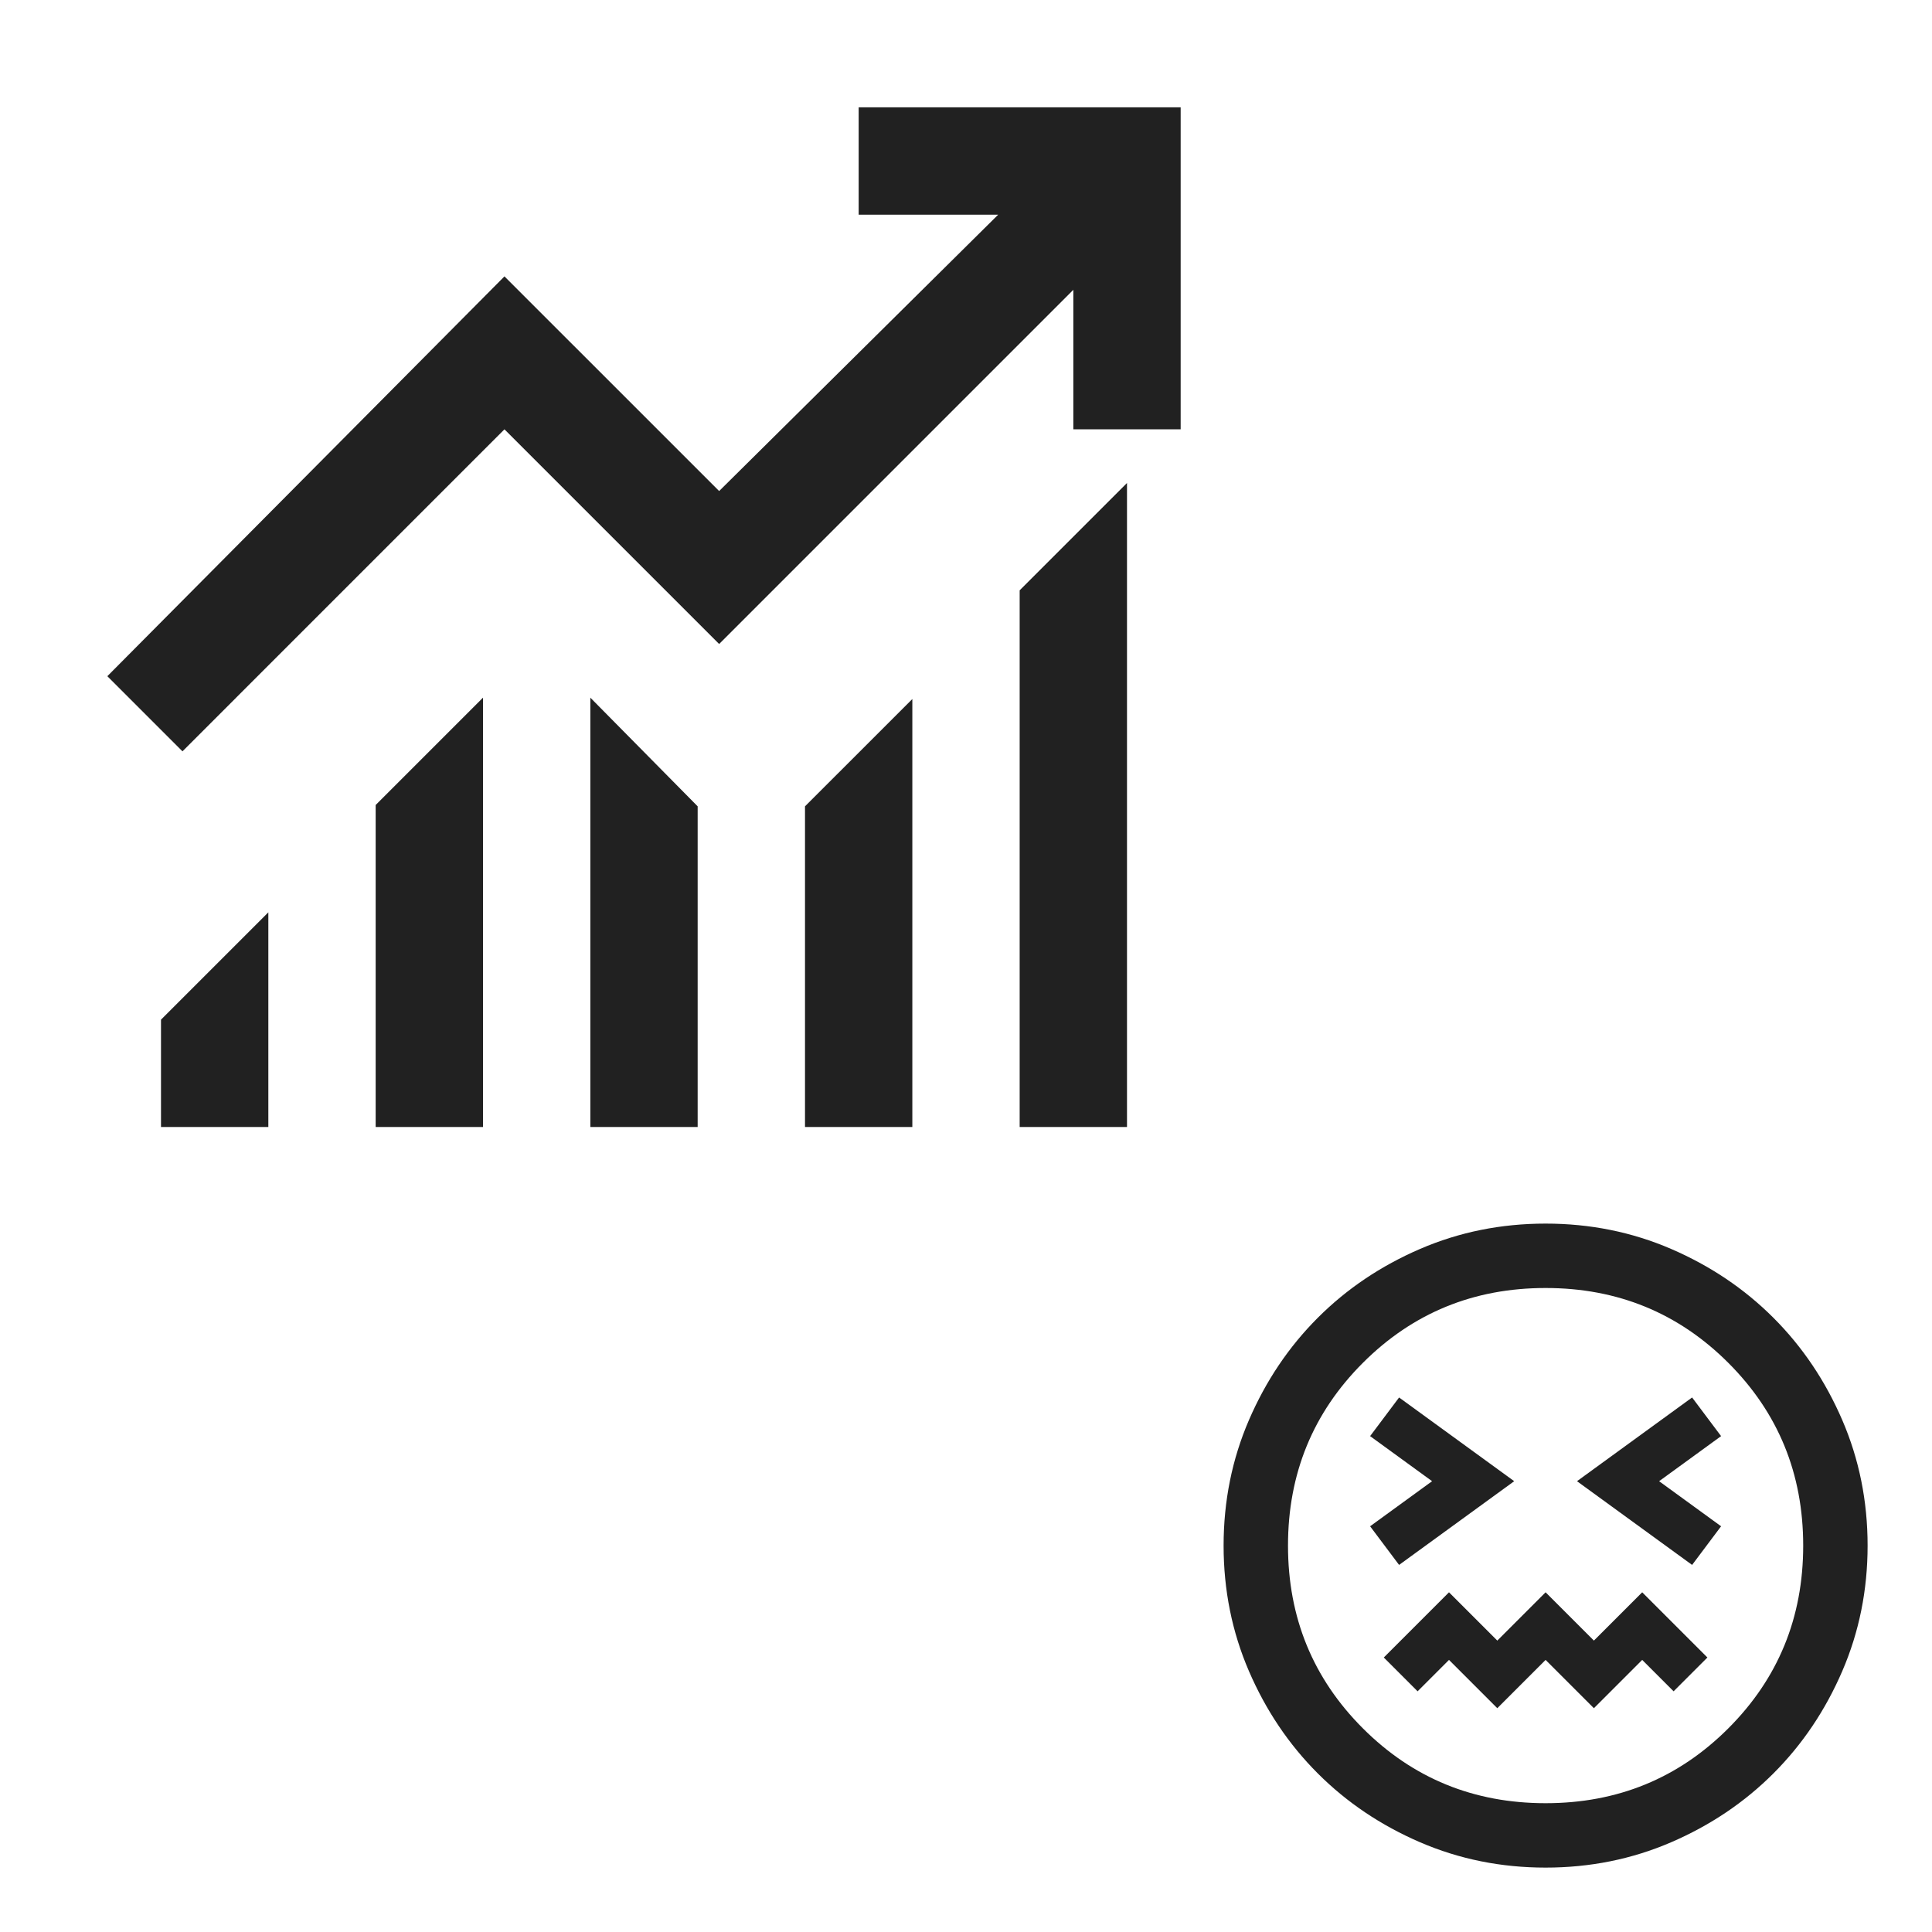 <svg width="120" height="120" viewBox="0 0 120 120" fill="none" xmlns="http://www.w3.org/2000/svg">
<g clip-path="url(#clip0_154_819)">
<path d="M86.9 97.2L94.05 92L86.9 86.8L85.1 89.2L88.95 92L85.1 94.8L86.9 97.2ZM105.1 97.2L106.9 94.8L103.05 92L106.9 89.2L105.1 86.8L97.95 92L105.1 97.2ZM93 106.1L96 103.1L99 106.1L102 103.1L103.95 105.05L106.05 102.95L102 98.9L99 101.9L96 98.9L93 101.9L90 98.9L85.95 102.95L88.05 105.05L90 103.1L93 106.1ZM96 116C93.233 116 90.633 115.475 88.2 114.425C85.767 113.375 83.65 111.95 81.85 110.15C80.05 108.35 78.625 106.233 77.575 103.8C76.525 101.367 76 98.767 76 96C76 93.233 76.525 90.633 77.575 88.2C78.625 85.767 80.05 83.65 81.85 81.85C83.65 80.05 85.767 78.625 88.2 77.575C90.633 76.525 93.233 76 96 76C98.767 76 101.367 76.525 103.8 77.575C106.233 78.625 108.35 80.05 110.15 81.85C111.95 83.65 113.375 85.767 114.425 88.2C115.475 90.633 116 93.233 116 96C116 98.767 115.475 101.367 114.425 103.8C113.375 106.233 111.95 108.35 110.15 110.15C108.35 111.95 106.233 113.375 103.8 114.425C101.367 115.475 98.767 116 96 116ZM96 112C100.467 112 104.25 110.45 107.35 107.35C110.45 104.25 112 100.467 112 96C112 91.533 110.45 87.75 107.35 84.65C104.25 81.55 100.467 80 96 80C91.533 80 87.75 81.55 84.65 84.65C81.55 87.75 80 91.533 80 96C80 100.467 81.55 104.25 84.65 107.35C87.75 110.45 91.533 112 96 112Z" fill="#212121"/>
<path d="M10 70V63.333L16.667 56.667V70H10ZM23.333 70V50L30 43.333V70H23.333ZM36.667 70V43.333L43.333 50.083V70H36.667ZM50 70V50.083L56.667 43.417V70H50ZM63.333 70V36.667L70 30V70H63.333Z" fill="#212121"/>
<path d="M11.333 46.667L6.667 42L31.333 17.167L44.667 30.5L62 13.333H53.333V6.667H73.333V26.667H66.667V18L44.667 40L31.333 26.667L11.333 46.667Z" fill="#212121"/>
</g>
<defs>
<clipPath id="clip0_154_819">
<rect width="120" height="120" fill="white"/>
</clipPath>
</defs>
</svg>
